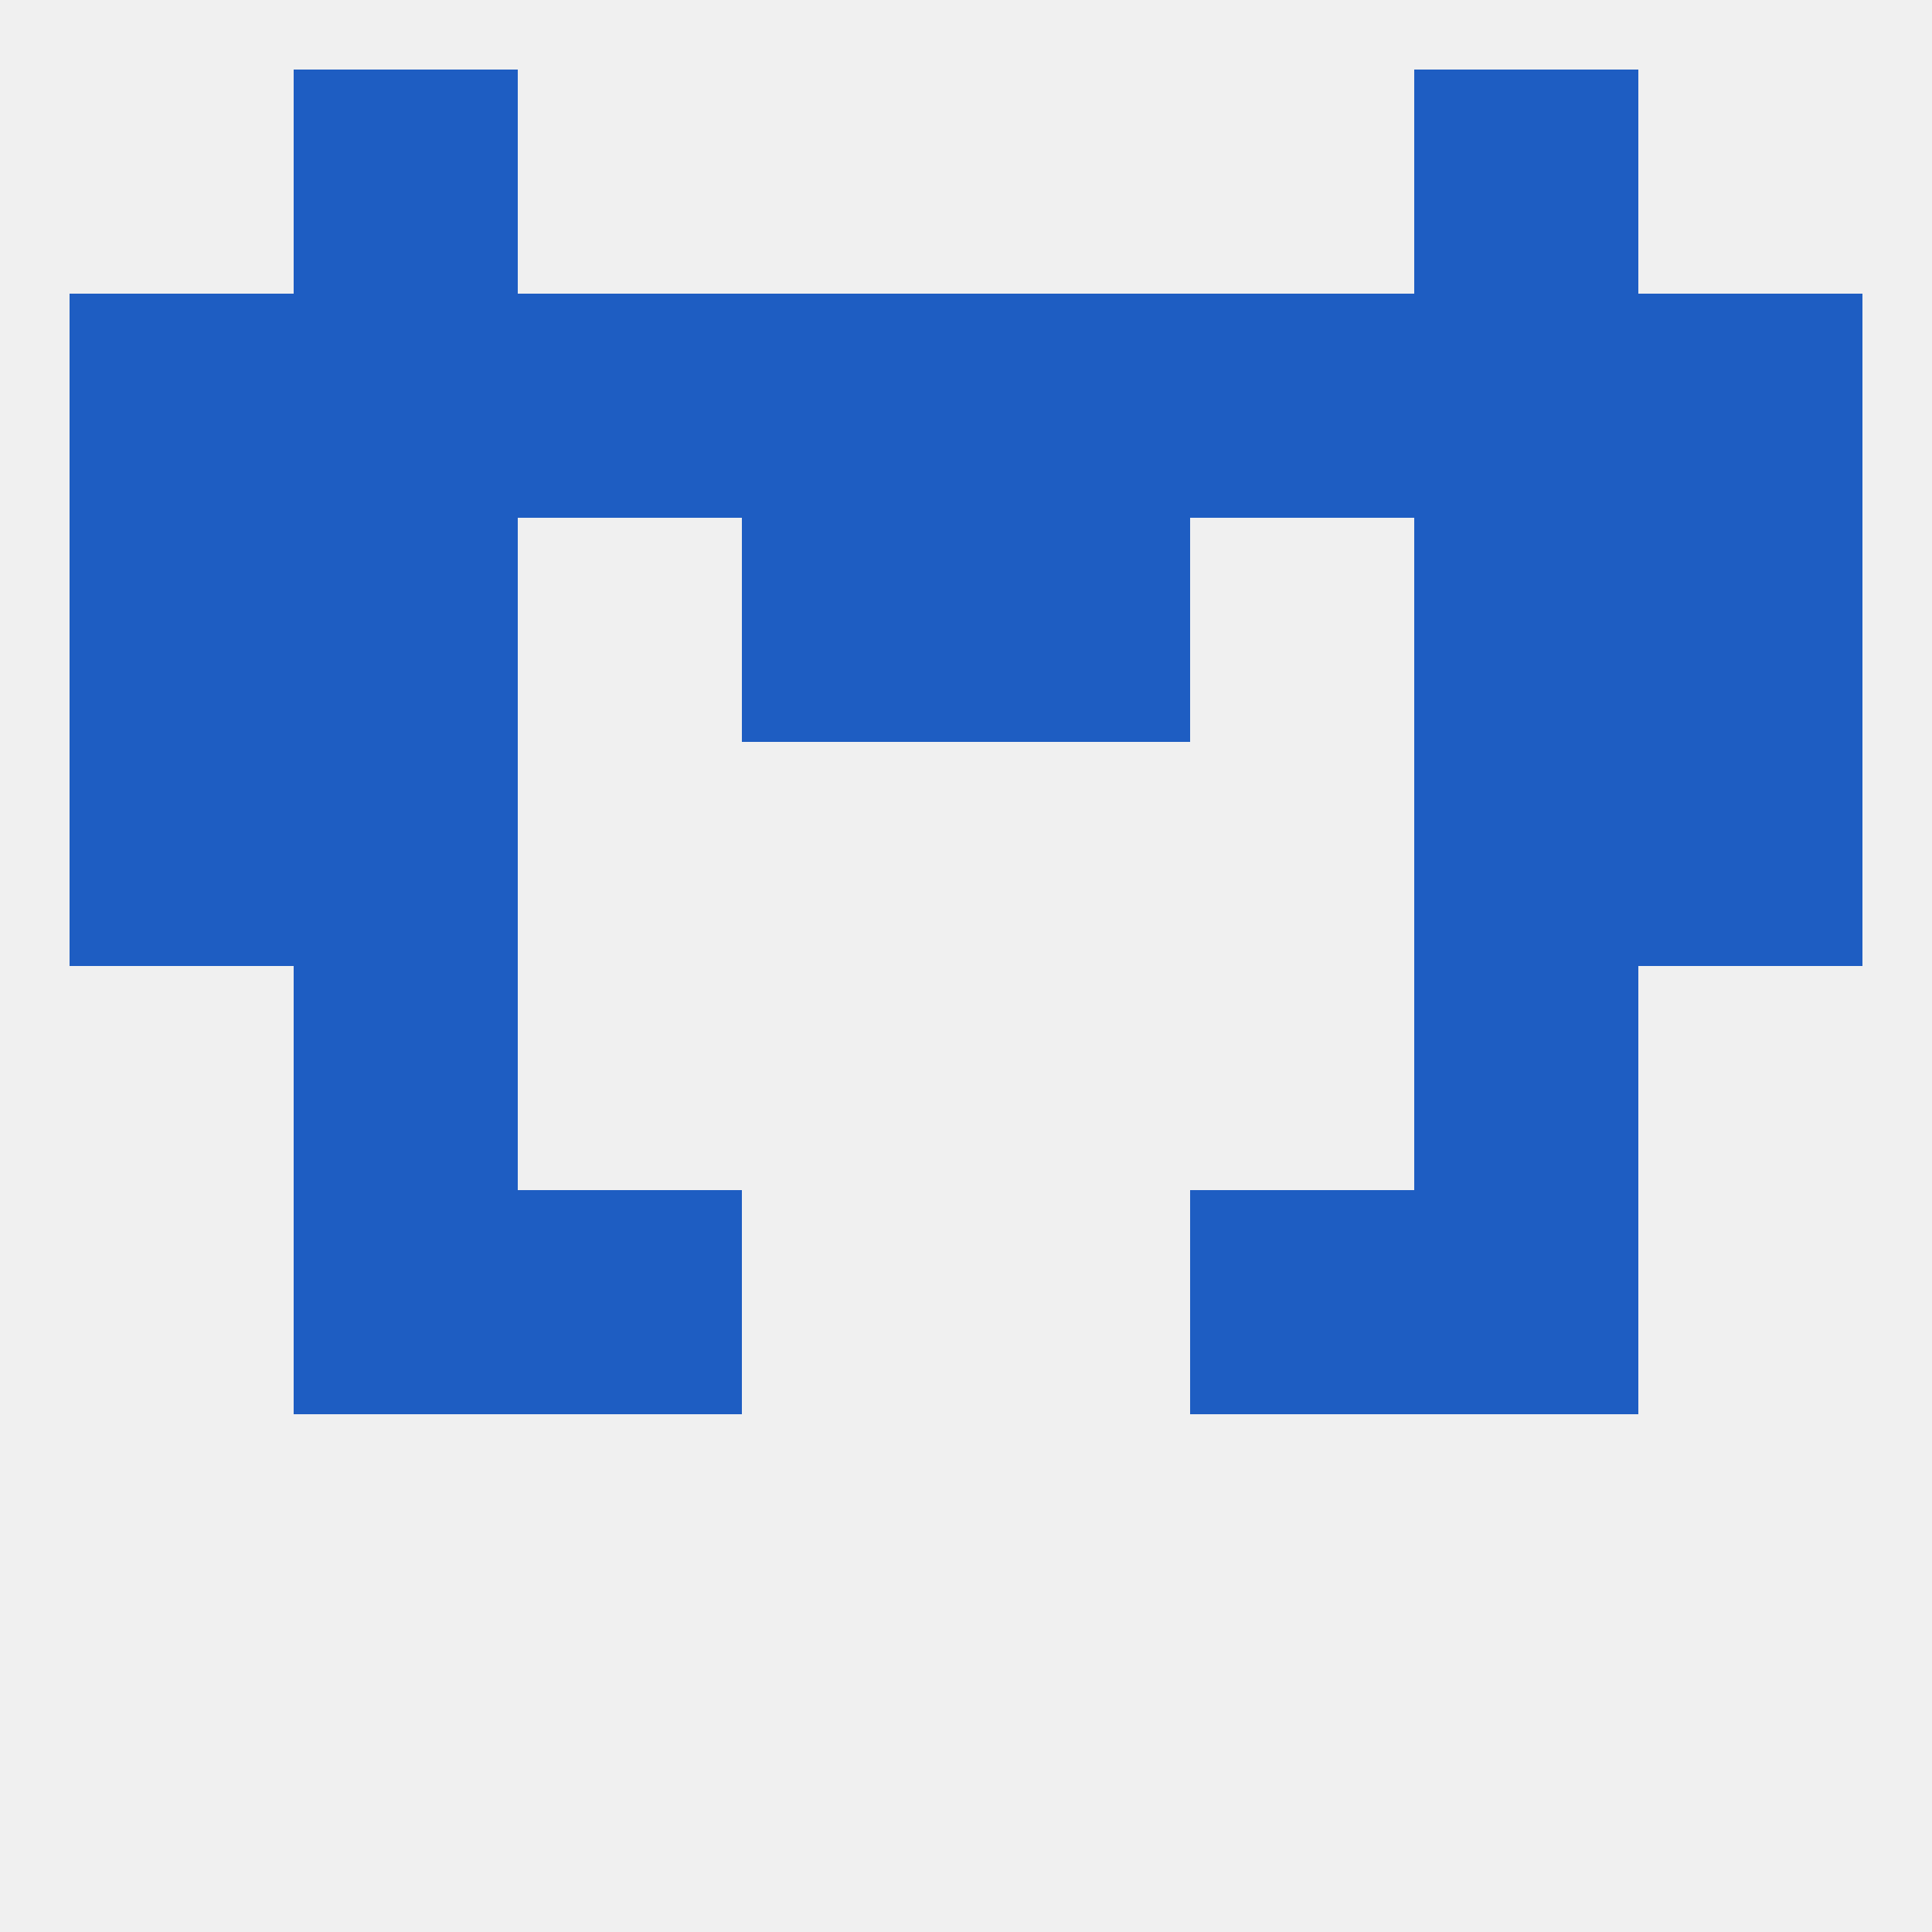
<!--   <?xml version="1.0"?> -->
<svg version="1.1" baseprofile="full" xmlns="http://www.w3.org/2000/svg" xmlns:xlink="http://www.w3.org/1999/xlink" xmlns:ev="http://www.w3.org/2001/xml-events" width="250" height="250" viewBox="0 0 250 250" >
	<rect width="100%" height="100%" fill="rgba(240,240,240,255)"/>

	<rect x="183" y="38" width="29" height="29" fill="rgba(30,93,194,255)"/>
	<rect x="212" y="38" width="29" height="29" fill="rgba(30,93,194,255)"/>
	<rect x="96" y="38" width="29" height="29" fill="rgba(30,93,194,255)"/>
	<rect x="125" y="38" width="29" height="29" fill="rgba(30,93,194,255)"/>
	<rect x="67" y="38" width="29" height="29" fill="rgba(30,93,194,255)"/>
	<rect x="154" y="38" width="29" height="29" fill="rgba(30,93,194,255)"/>
	<rect x="38" y="38" width="29" height="29" fill="rgba(30,93,194,255)"/>
	<rect x="9" y="38" width="29" height="29" fill="rgba(30,93,194,255)"/>
	<rect x="38" y="9" width="29" height="29" fill="rgba(30,93,194,255)"/>
	<rect x="183" y="9" width="29" height="29" fill="rgba(30,93,194,255)"/>
	<rect x="183" y="125" width="29" height="29" fill="rgba(30,93,194,255)"/>
	<rect x="38" y="125" width="29" height="29" fill="rgba(30,93,194,255)"/>
	<rect x="38" y="96" width="29" height="29" fill="rgba(30,93,194,255)"/>
	<rect x="183" y="96" width="29" height="29" fill="rgba(30,93,194,255)"/>
	<rect x="9" y="96" width="29" height="29" fill="rgba(30,93,194,255)"/>
	<rect x="212" y="96" width="29" height="29" fill="rgba(30,93,194,255)"/>
	<rect x="154" y="154" width="29" height="29" fill="rgba(30,93,194,255)"/>
	<rect x="38" y="154" width="29" height="29" fill="rgba(30,93,194,255)"/>
	<rect x="183" y="154" width="29" height="29" fill="rgba(30,93,194,255)"/>
	<rect x="67" y="154" width="29" height="29" fill="rgba(30,93,194,255)"/>
	<rect x="9" y="67" width="29" height="29" fill="rgba(30,93,194,255)"/>
	<rect x="212" y="67" width="29" height="29" fill="rgba(30,93,194,255)"/>
	<rect x="96" y="67" width="29" height="29" fill="rgba(30,93,194,255)"/>
	<rect x="125" y="67" width="29" height="29" fill="rgba(30,93,194,255)"/>
	<rect x="38" y="67" width="29" height="29" fill="rgba(30,93,194,255)"/>
	<rect x="183" y="67" width="29" height="29" fill="rgba(30,93,194,255)"/>
</svg>